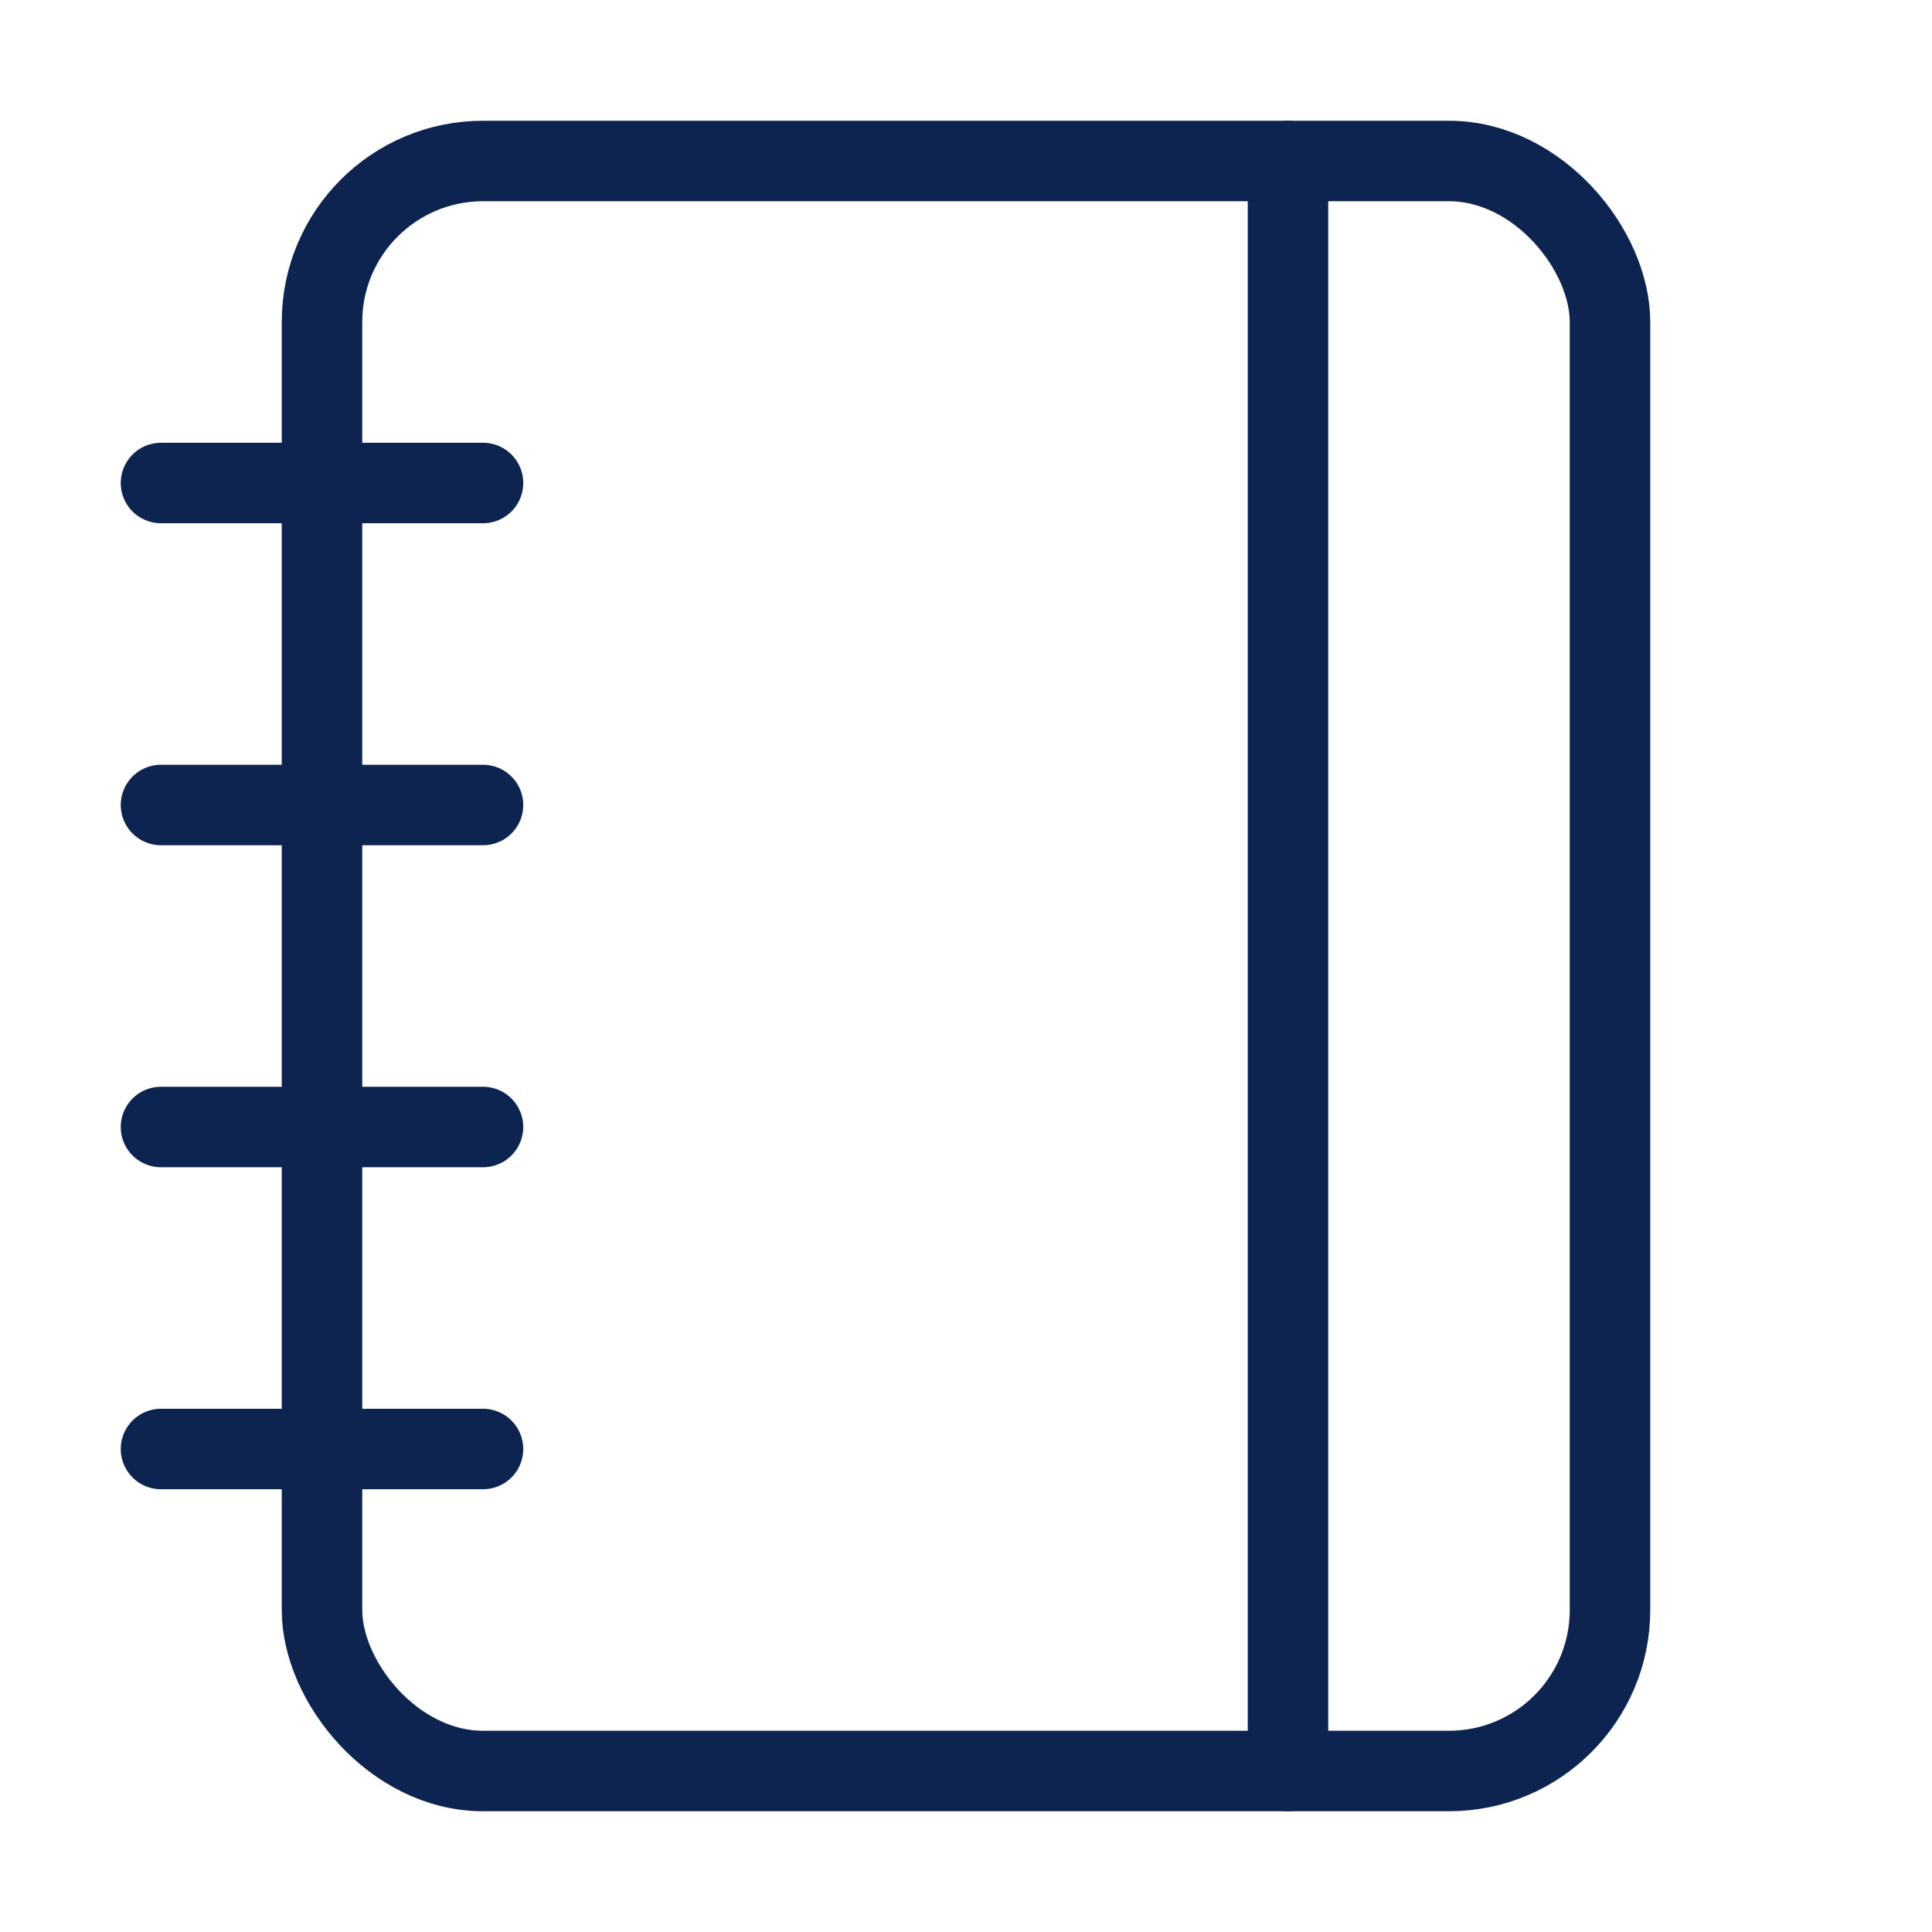 <?xml version="1.0" encoding="UTF-8"?>
<svg id="Calque_1" xmlns="http://www.w3.org/2000/svg" version="1.1" viewBox="0 0 24 24">
  <!-- Generator: Adobe Illustrator 29.7.0, SVG Export Plug-In . SVG Version: 2.1.1 Build 14)  -->
  <defs>
    <style>
      .st0 {
        fill: none;
        stroke: #0c244f;
        stroke-linecap: round;
        stroke-linejoin: round;
      }
    </style>
  </defs>
  <path class="st0" d="M2,6h4"/>
  <path class="st0" d="M2,10h4"/>
  <path class="st0" d="M2,14h4"/>
  <path class="st0" d="M2,18h4"/>
  <rect class="st0" x="4" y="2" width="16" height="20" rx="2" ry="2"/>
  <path class="st0" d="M16,2v20"/>
</svg>